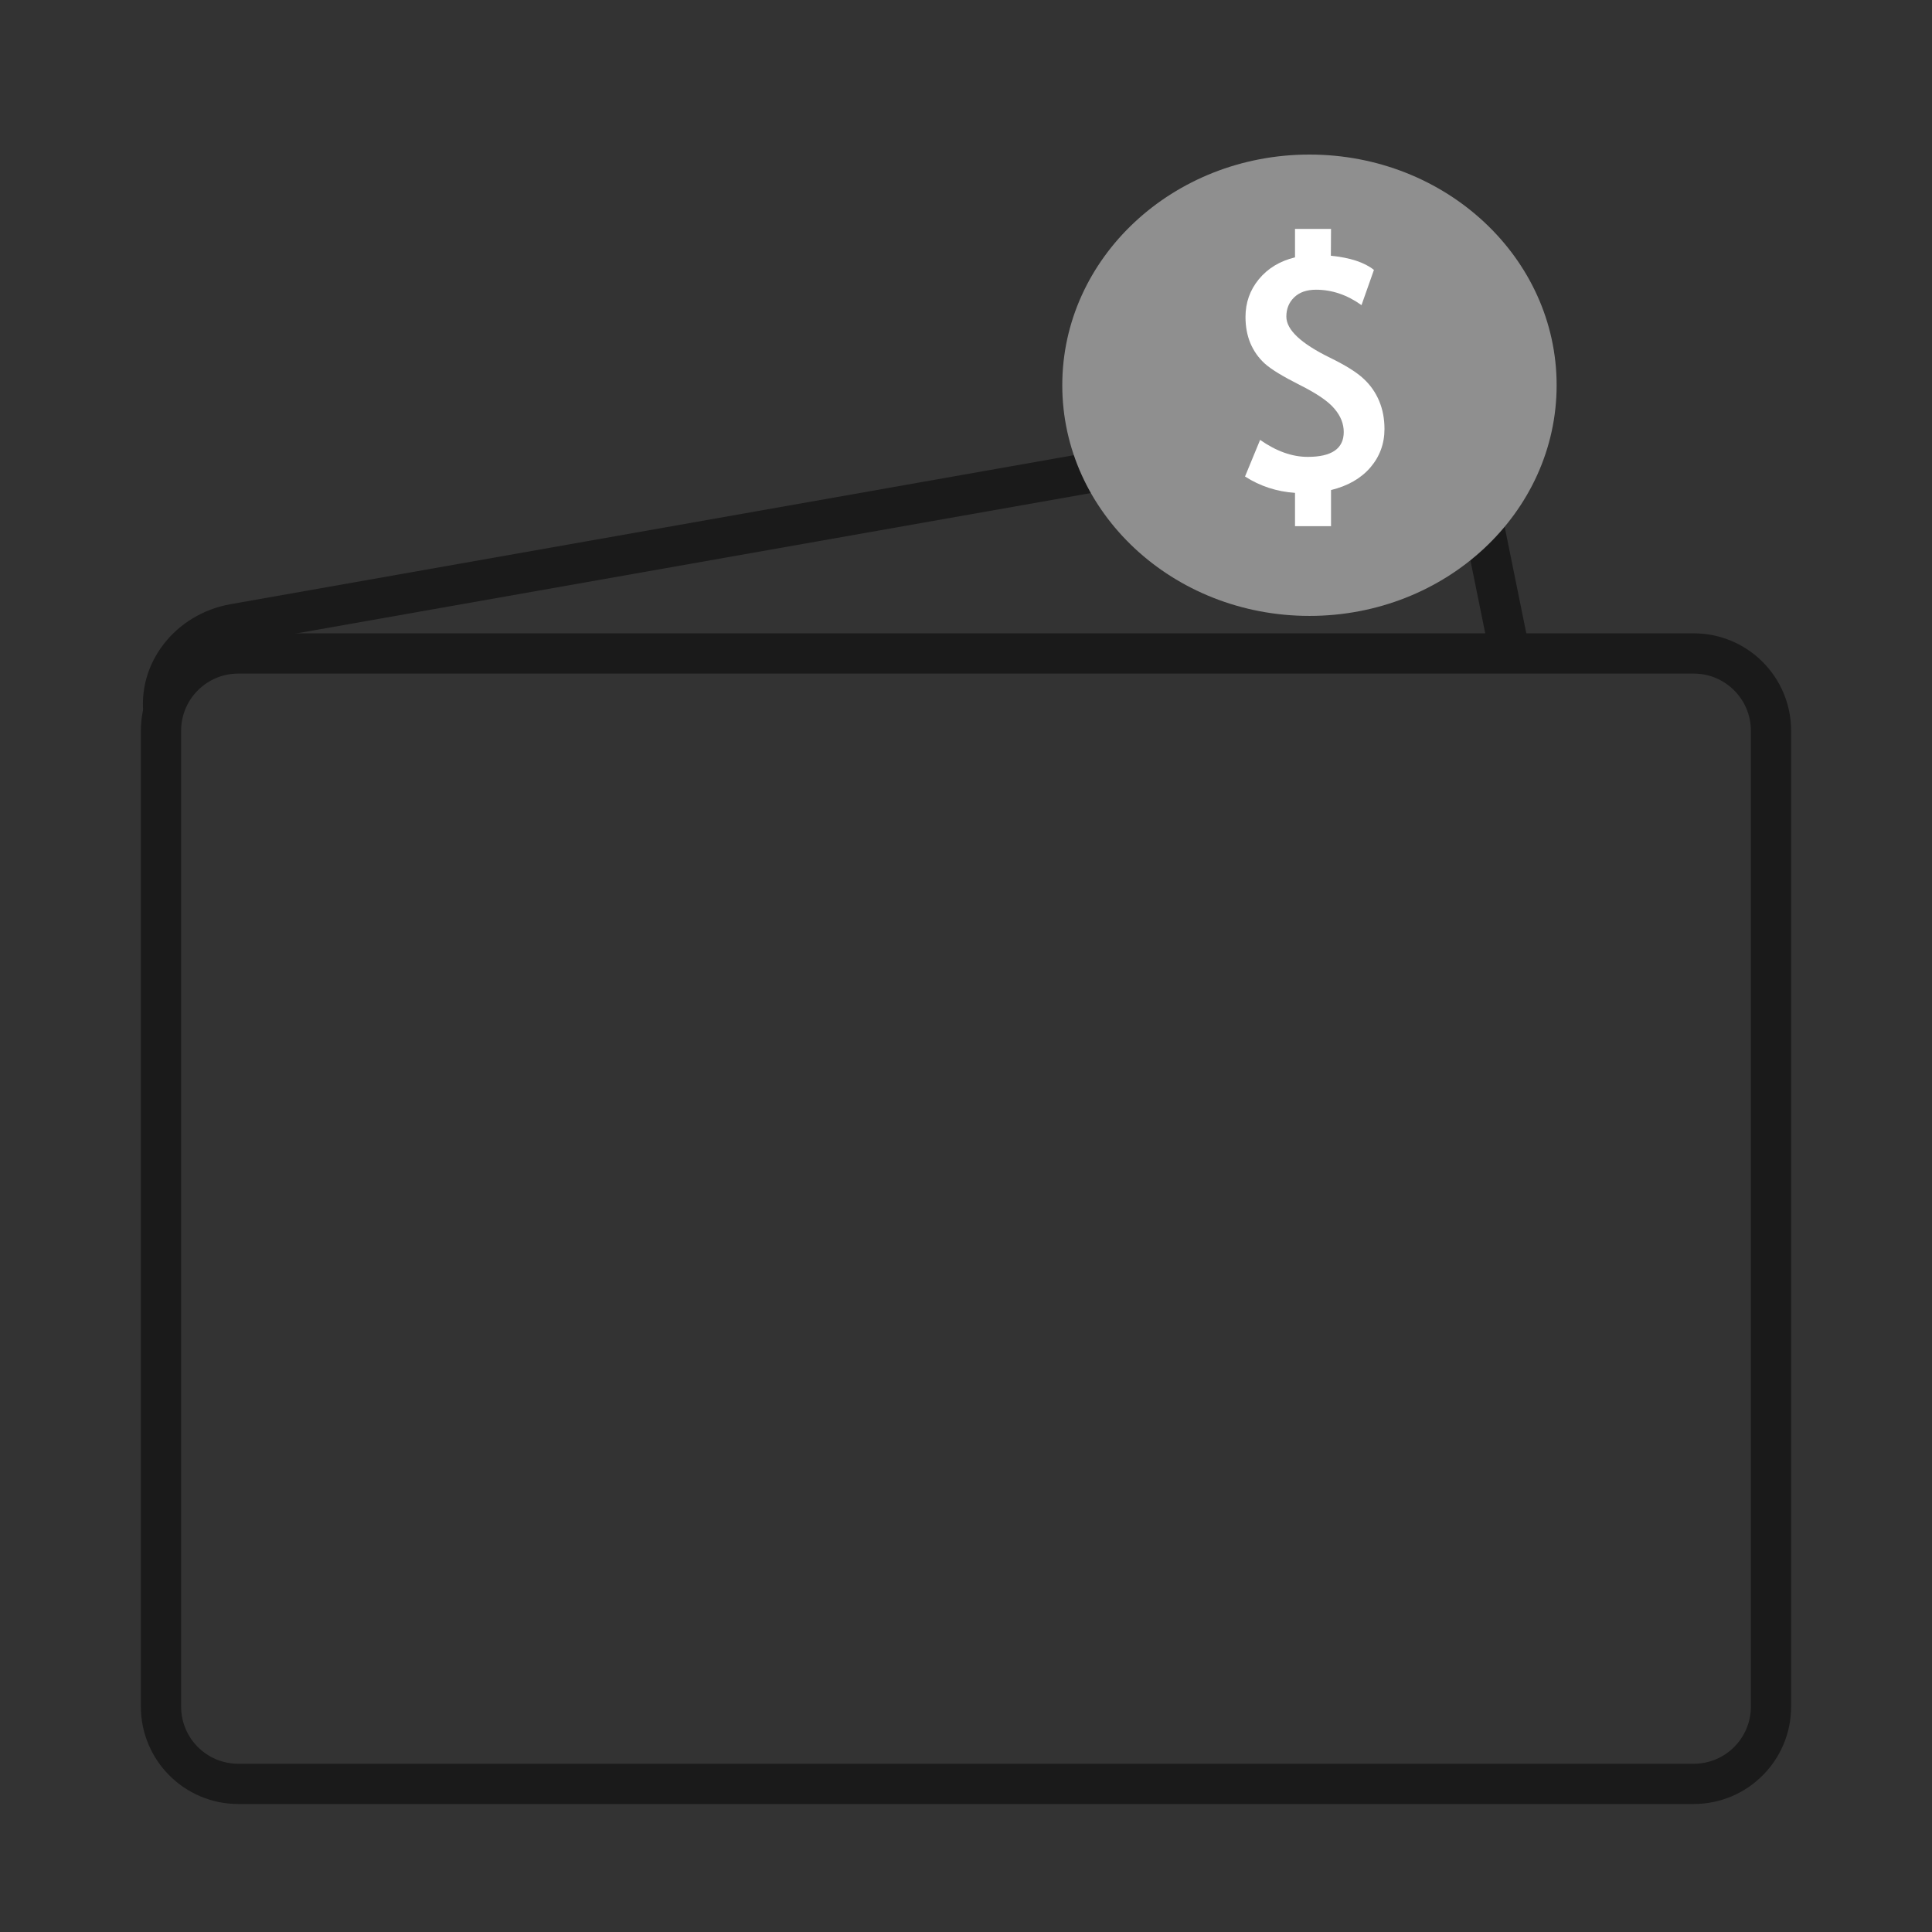 <?xml version="1.0" encoding="UTF-8"?>
<svg xmlns="http://www.w3.org/2000/svg" width="48" height="48" viewBox="0 0 48 48" fill="none">
  <rect x="0" y="0" width="48" height="48" fill="#333333" stroke="none"/>
  <path d="M42.08 16.235H5.92C4.86 16.235 4 17.095 4 18.155V42.4C4 43.461 4.86 44.32 5.92 44.32H42.08C43.14 44.32 44 43.461 44 42.4V18.155C44 17.095 43.14 16.235 42.08 16.235Z" stroke="#1A1A1A" stroke-miterlimit="10"></path>
  <path d="M37.512 16.235L36.672 12.098C36.451 11.006 35.314 10.283 34.144 10.498L5.81 15.504C4.69 15.704 3.92 16.699 4.069 17.744" stroke="#1A1A1A" stroke-miterlimit="10"></path>
  <path d="M32.533 15.302C35.924 15.302 38.674 12.736 38.674 9.571C38.674 6.406 35.924 3.84 32.533 3.84C29.141 3.84 26.392 6.406 26.392 9.571C26.392 12.736 29.141 15.302 32.533 15.302Z" fill="#8F8F8F"></path>
  <path d="M32.174 12.245C31.721 12.214 31.307 12.079 30.932 11.839L31.307 10.929C31.708 11.21 32.102 11.351 32.49 11.351C33.087 11.351 33.385 11.145 33.385 10.733C33.385 10.528 33.308 10.335 33.154 10.155C33.004 9.973 32.714 9.775 32.287 9.562C31.863 9.348 31.574 9.171 31.42 9.03C31.267 8.89 31.148 8.722 31.065 8.526C30.984 8.331 30.944 8.114 30.944 7.874C30.944 7.52 31.054 7.207 31.276 6.937C31.5 6.666 31.799 6.485 32.174 6.394V5.687H33.069L33.065 6.354C33.544 6.401 33.901 6.519 34.135 6.706L33.826 7.581C33.47 7.326 33.093 7.198 32.697 7.198C32.463 7.198 32.281 7.262 32.151 7.39C32.023 7.515 31.959 7.673 31.959 7.866C31.959 8.194 32.322 8.535 33.049 8.89C33.432 9.077 33.708 9.25 33.877 9.409C34.047 9.565 34.175 9.749 34.264 9.96C34.352 10.168 34.397 10.401 34.397 10.659C34.397 11.024 34.279 11.343 34.045 11.616C33.811 11.887 33.485 12.073 33.069 12.175V13.073H32.174V12.245Z" fill="white"></path>
</svg>
